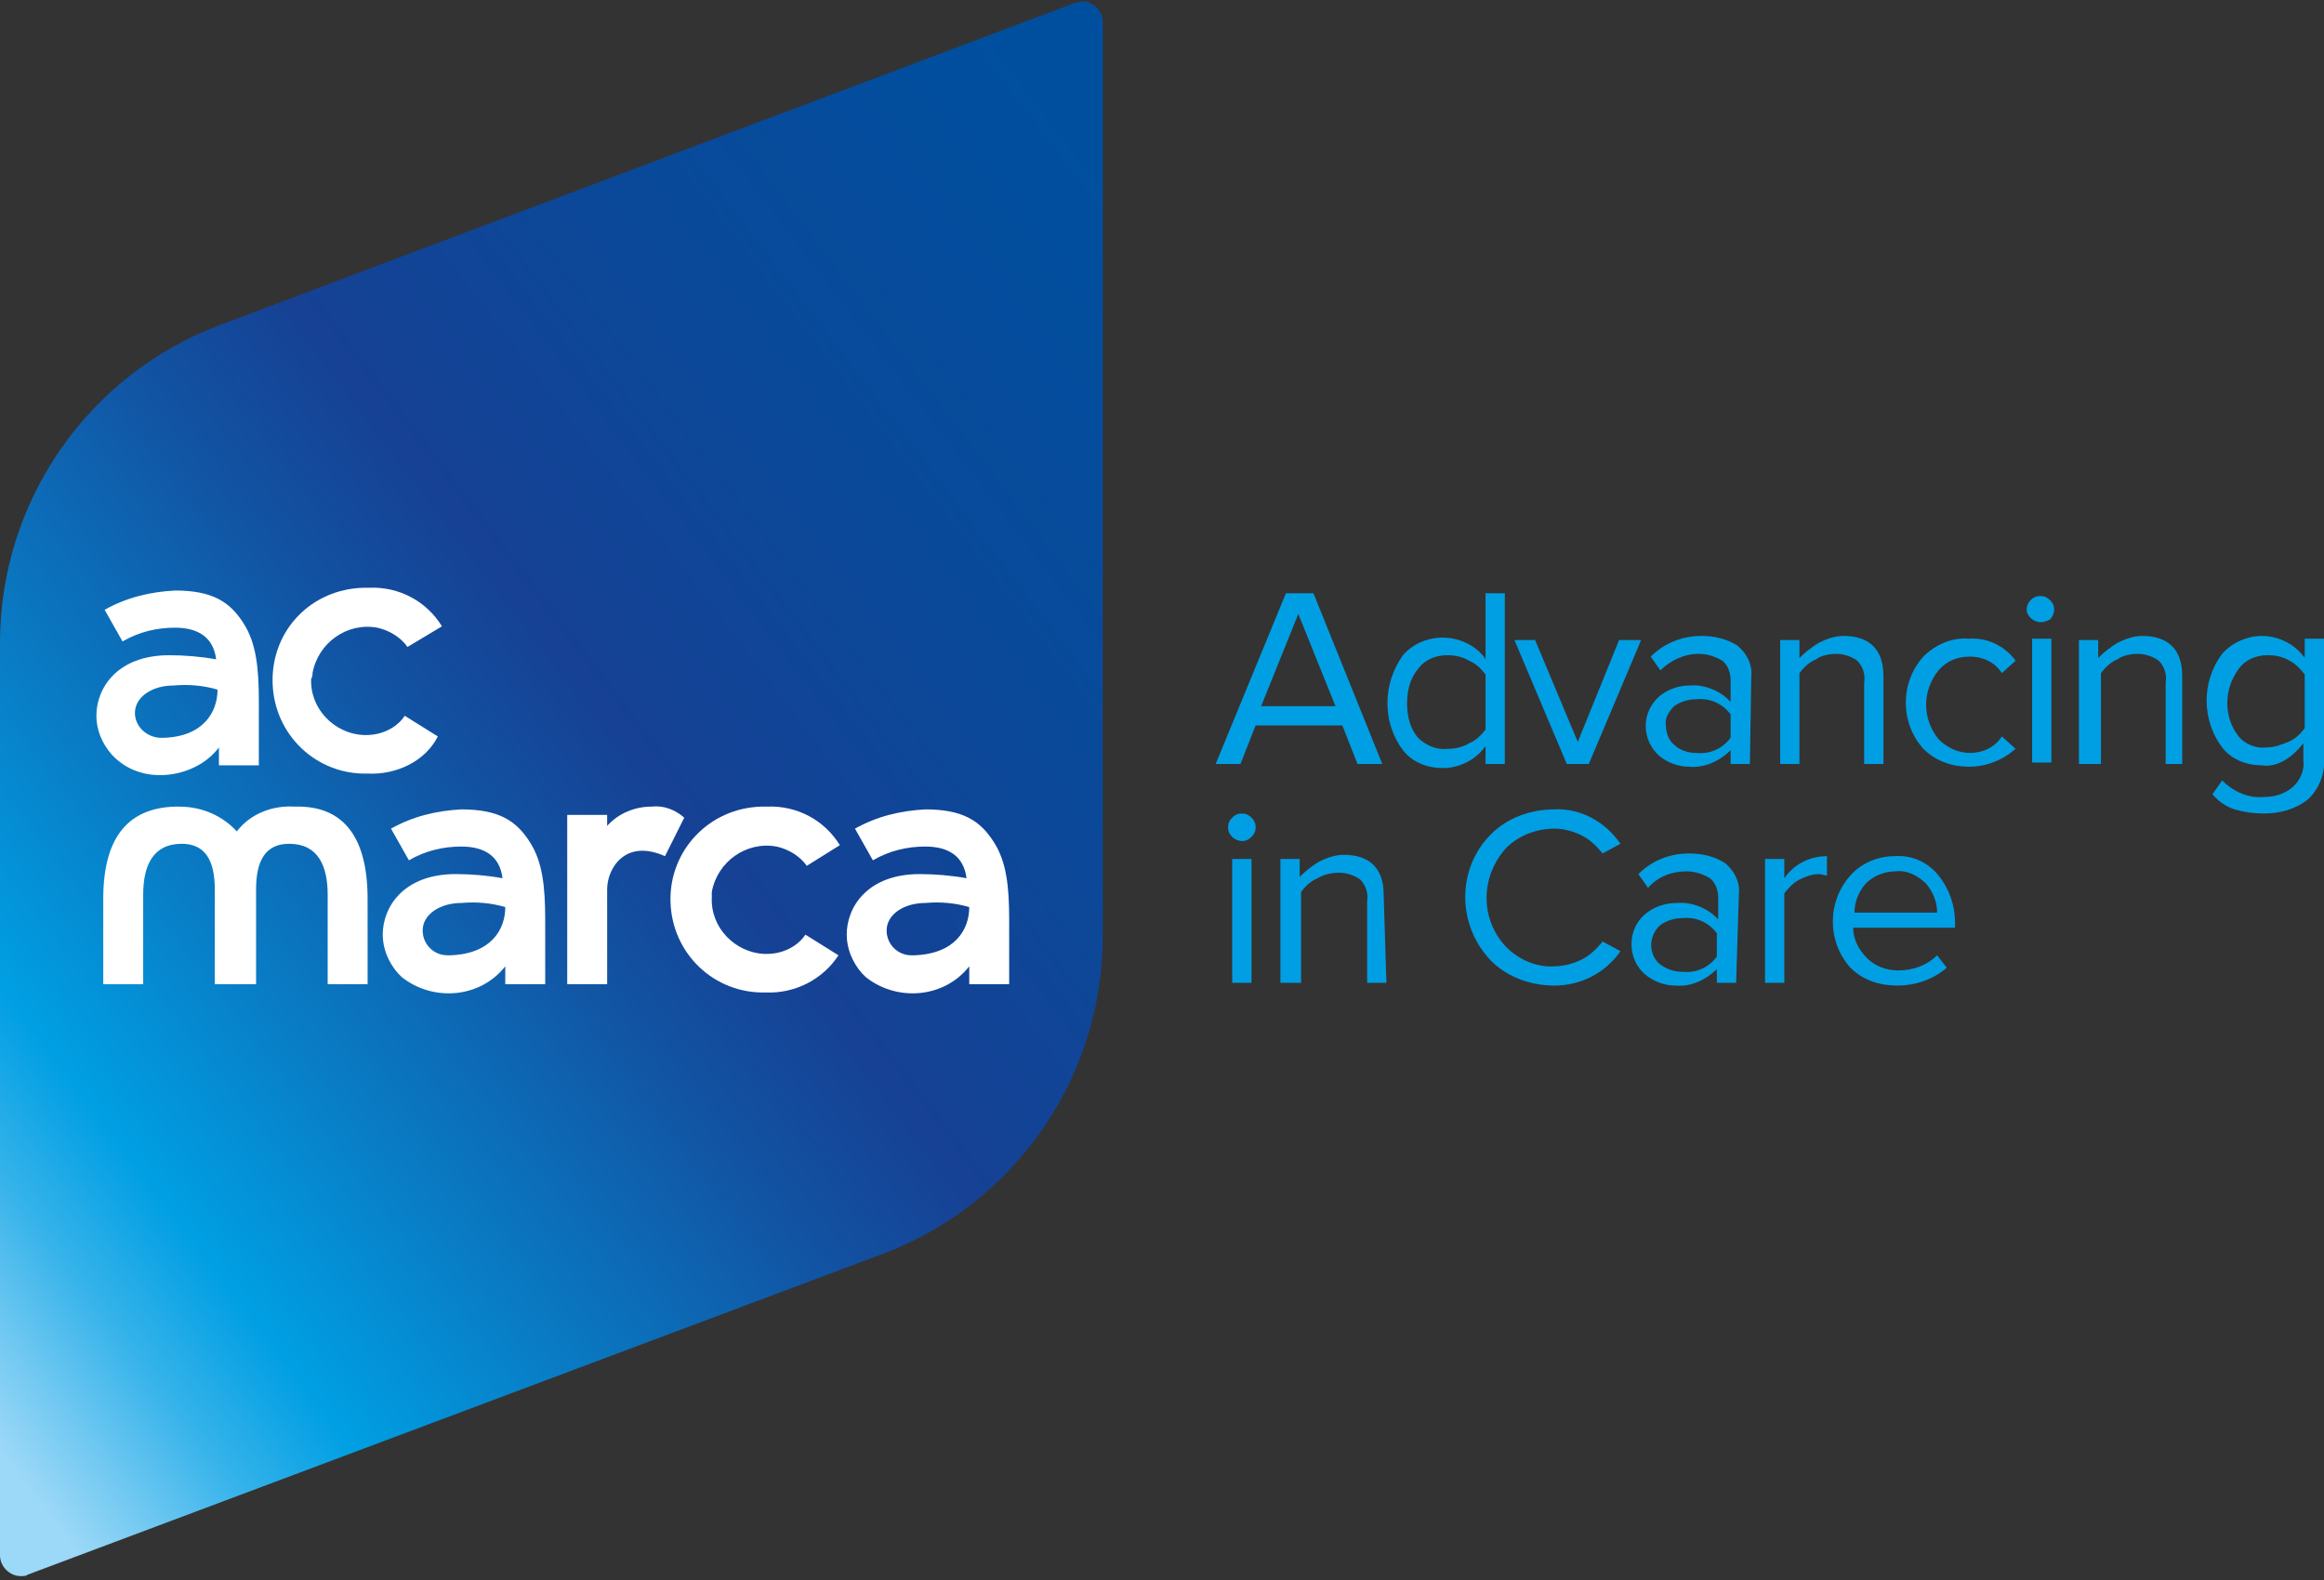 <?xml version="1.0" encoding="UTF-8"?> <svg xmlns="http://www.w3.org/2000/svg" xmlns:xlink="http://www.w3.org/1999/xlink" version="1.1" id="acmarca_claim_positivo" x="0px" y="0px" viewBox="0 0 168.8 114.8" style="enable-background:new 0 0 168.8 114.8;" xml:space="preserve"><rect x="0" y="0" width="168.8" height="114.8" fill="#333333" stroke="none"/> <style type="text/css"> .st0{fill:#009FE3;} .st1{fill:url(#Trazado_59_00000173147656349439250860000001727881521975777450_);} .st2{clip-path:url(#SVGID_00000128459804013174850310000004758380887876467608_);} .st3{fill:#FFFFFF;} </style> <path id="Trazado_44" class="st0" d="M100.4,55.5h-1.8l-1.1-2.8h-6.3l-1.1,2.8h-1.8l5.1-12.4h2L100.4,55.5z M97,51.3l-2.7-6.7 l-2.7,6.7L97,51.3z"></path> <path id="Trazado_45" class="st0" d="M109.3,55.5h-1.4v-1.3c-0.7,1-1.9,1.6-3.1,1.6c-1.1,0-2.2-0.4-2.9-1.3c-1.5-2-1.5-4.8,0-6.9 c1.4-1.6,3.9-1.7,5.5-0.3c0,0,0,0,0,0l0,0c0.2,0.2,0.4,0.4,0.5,0.6v-4.8h1.4L109.3,55.5z M105.1,54.4c0.6,0,1.1-0.1,1.6-0.4 c0.5-0.2,0.9-0.6,1.2-1V49c-0.3-0.4-0.7-0.8-1.2-1c-0.5-0.3-1-0.4-1.6-0.4c-0.8,0-1.6,0.3-2.1,1c-0.6,0.7-0.8,1.6-0.8,2.5 c0,0.9,0.2,1.8,0.8,2.5C103.5,54.1,104.3,54.5,105.1,54.4L105.1,54.4z"></path> <path id="Trazado_46" class="st0" d="M115.4,55.5h-1.6l-3.8-9h1.5l3.1,7.4l3-7.4h1.6L115.4,55.5z"></path> <path id="Trazado_47" class="st0" d="M127.1,55.5h-1.4v-1c-0.8,0.8-1.9,1.3-3,1.2c-0.8,0-1.6-0.3-2.2-0.8c-1.2-1.1-1.3-2.9-0.2-4.1 c0,0,0,0,0,0l0,0c0.1-0.1,0.1-0.1,0.2-0.2c0.6-0.5,1.4-0.8,2.2-0.8c1.1-0.1,2.3,0.4,3,1.2v-1.6c0-0.5-0.2-1.1-0.6-1.4 c-0.5-0.3-1.1-0.5-1.7-0.5c-1.1,0-2.1,0.5-2.8,1.2l-0.7-1c1-1,2.3-1.5,3.7-1.5c0.9,0,1.8,0.2,2.6,0.7c0.7,0.6,1.1,1.4,1,2.3 L127.1,55.5z M123.2,54.7c1,0.1,1.9-0.3,2.5-1.1v-1.7c-0.6-0.8-1.5-1.2-2.5-1.1c-0.6,0-1.2,0.2-1.6,0.5c-0.4,0.4-0.7,0.9-0.6,1.4 c0,0.5,0.2,1.1,0.6,1.4C122,54.5,122.6,54.7,123.2,54.7L123.2,54.7z"></path> <path id="Trazado_48" class="st0" d="M136.8,55.5h-1.4v-5.9c0.1-0.6-0.1-1.2-0.5-1.6c-0.4-0.3-1-0.5-1.5-0.5c-0.5,0-1.1,0.1-1.5,0.4 c-0.5,0.2-0.9,0.6-1.2,1v6.6h-1.4v-9h1.4v1.3c0.4-0.4,0.9-0.8,1.4-1.1c0.6-0.3,1.2-0.5,1.8-0.5c1.9,0,2.9,1,2.9,2.9V55.5z"></path> <path id="Trazado_49" class="st0" d="M143,55.7c-1.2,0-2.4-0.4-3.3-1.3c-1.7-1.9-1.7-4.8,0-6.7c0.9-0.9,2.1-1.4,3.3-1.3 c1.3-0.1,2.6,0.5,3.4,1.6l-1,0.9c-0.5-0.8-1.4-1.2-2.3-1.2c-0.9,0-1.7,0.3-2.3,1c-1.2,1.5-1.2,3.5,0,5c0.6,0.6,1.4,1,2.3,1 c0.9,0,1.8-0.4,2.3-1.2l1,0.9C145.5,55.2,144.3,55.7,143,55.7z"></path> <path id="Trazado_50" class="st0" d="M148.2,45.2c-0.2,0-0.5-0.1-0.7-0.3c-0.2-0.2-0.3-0.4-0.3-0.6c0-0.5,0.4-1,1-1 c0.3,0,0.5,0.1,0.7,0.3c0.2,0.2,0.3,0.4,0.3,0.7c0,0.2-0.1,0.5-0.3,0.7C148.7,45.1,148.5,45.2,148.2,45.2z M149,55.4h-1.4v-9h1.4 V55.4z"></path> <path id="Trazado_51" class="st0" d="M158.7,55.5h-1.4v-5.9c0.1-0.6-0.1-1.2-0.5-1.6c-0.4-0.3-1-0.5-1.5-0.5c-0.5,0-1.1,0.1-1.5,0.4 c-0.5,0.2-0.9,0.6-1.2,1v6.6H151v-9h1.4v1.3c0.4-0.4,0.9-0.8,1.4-1.1c0.6-0.3,1.2-0.5,1.8-0.5c1.9,0,2.9,1,2.9,2.9V55.5z"></path> <path id="Trazado_52" class="st0" d="M164.4,59.1c-0.7,0-1.4-0.1-2.1-0.3c-0.6-0.2-1.2-0.6-1.6-1.1l0.7-1c0.8,0.8,1.9,1.3,3,1.2 c0.8,0,1.5-0.2,2.1-0.7c0.6-0.5,0.9-1.3,0.8-2V54c-0.4,0.5-0.8,0.9-1.3,1.2c-0.5,0.3-1.1,0.5-1.7,0.4c-1.1,0-2.2-0.4-2.9-1.3 c-1.5-2-1.5-4.8,0-6.8c0.7-0.8,1.8-1.3,2.9-1.3c1.2,0,2.4,0.6,3.1,1.6v-1.4h1.4v8.7c0.1,1.1-0.4,2.3-1.2,3 C166.7,58.8,165.6,59.1,164.4,59.1z M164.6,54.3c0.6,0,1.1-0.2,1.6-0.4c0.5-0.2,0.9-0.6,1.2-1v-3.9c-0.3-0.4-0.7-0.8-1.1-1 c-0.5-0.3-1-0.4-1.6-0.4c-0.8,0-1.6,0.3-2.1,1c-1.1,1.5-1.1,3.5,0,4.9C163,54,163.8,54.4,164.6,54.3L164.6,54.3z"></path> <path id="Trazado_53" class="st0" d="M90.2,61.1c-0.2,0-0.5-0.1-0.7-0.3c-0.2-0.2-0.3-0.4-0.3-0.7c0-0.3,0.1-0.5,0.3-0.7 c0.2-0.2,0.4-0.3,0.7-0.3c0.3,0,0.5,0.1,0.7,0.3c0.2,0.2,0.3,0.4,0.3,0.7c0,0.3-0.1,0.5-0.3,0.7C90.7,61,90.5,61.1,90.2,61.1z M90.9,71.4h-1.4v-9h1.4L90.9,71.4z"></path> <path id="Trazado_54" class="st0" d="M100.7,71.4h-1.4v-5.9c0.1-0.6-0.1-1.2-0.5-1.6c-0.4-0.3-1-0.5-1.5-0.5c-0.5,0-1.1,0.1-1.6,0.4 c-0.5,0.2-0.9,0.6-1.2,1v6.6H93v-9h1.4v1.3c0.4-0.4,0.9-0.8,1.4-1.1c0.6-0.3,1.2-0.5,1.8-0.5c1.9,0,2.9,1,2.9,2.9L100.7,71.4z"></path> <path id="Trazado_55" class="st0" d="M112.9,71.6c-1.7,0-3.4-0.6-4.6-1.8c-2.5-2.6-2.5-6.7,0-9.2c1.2-1.2,2.9-1.8,4.6-1.8 c1.9-0.1,3.7,0.9,4.8,2.5l-1.3,0.7c-0.4-0.5-0.9-1-1.5-1.3c-0.6-0.3-1.3-0.5-2-0.5c-1.3,0-2.6,0.5-3.5,1.4c-1.9,2.1-1.9,5.2,0,7.2 c0.9,0.9,2.2,1.5,3.5,1.4c0.7,0,1.4-0.2,2-0.5c0.6-0.3,1.1-0.8,1.5-1.3l1.3,0.7C116.6,70.7,114.8,71.6,112.9,71.6L112.9,71.6z"></path> <path id="Trazado_56" class="st0" d="M126.1,71.4h-1.4v-1c-0.8,0.8-1.9,1.3-3,1.2c-0.8,0-1.6-0.3-2.2-0.8c-0.6-0.5-1-1.3-1-2.2 c0-0.8,0.3-1.6,1-2.2c0.6-0.5,1.4-0.8,2.3-0.8c1.1-0.1,2.3,0.4,3,1.2v-1.6c0-0.5-0.2-1.1-0.6-1.4c-0.5-0.3-1.1-0.5-1.7-0.5 c-1.1,0-2.1,0.4-2.8,1.2l-0.7-1c1-1,2.3-1.5,3.7-1.5c0.9,0,1.8,0.2,2.6,0.7c0.7,0.6,1.1,1.4,1,2.3L126.1,71.4z M122.2,70.6 c1,0.1,1.9-0.3,2.5-1.1v-1.7c-0.6-0.8-1.5-1.2-2.5-1.1c-0.6,0-1.2,0.2-1.6,0.5c-0.8,0.7-0.9,1.9-0.2,2.7l0,0l0.1,0.1 C121,70.4,121.6,70.6,122.2,70.6L122.2,70.6z"></path> <path id="Trazado_57" class="st0" d="M129.6,71.4h-1.4v-9h1.4v1.4c0.7-1,1.8-1.6,3.1-1.6v1.4c-0.2,0-0.4-0.1-0.6-0.1 c-0.5,0-1,0.2-1.4,0.4c-0.4,0.2-0.8,0.6-1.1,1L129.6,71.4z"></path> <path id="Trazado_58" class="st0" d="M137.8,71.6c-1.3,0-2.5-0.4-3.4-1.3c-1.7-1.9-1.7-4.8,0-6.7c0.8-0.9,2-1.4,3.2-1.4 c1.2-0.1,2.4,0.4,3.2,1.4c0.8,1,1.2,2.2,1.2,3.4v0.4h-7.4c0,0.8,0.4,1.6,1,2.2c0.6,0.6,1.4,0.9,2.3,0.9c1.1,0,2.1-0.4,2.8-1.1 l0.7,0.9C140.5,71.1,139.2,71.6,137.8,71.6z M140.7,66.3c0-0.8-0.3-1.5-0.8-2.1c-0.6-0.6-1.4-1-2.2-0.9c-0.8,0-1.6,0.3-2.2,0.9 c-0.5,0.6-0.8,1.3-0.8,2.1L140.7,66.3z"></path> <linearGradient id="Trazado_59_00000003811030154115574950000011875554317323757722_" gradientUnits="userSpaceOnUse" x1="-210.285" y1="474.743" x2="-209.411" y2="475.682" gradientTransform="matrix(80.187 0 0 -114.426 16866.842 54434.57)"> <stop offset="0" style="stop-color:#9CD8F7"></stop> <stop offset="4.000000e-02" style="stop-color:#75CAF2"></stop> <stop offset="0.1" style="stop-color:#36B3EA"></stop> <stop offset="0.15" style="stop-color:#0FA4E5"></stop> <stop offset="0.17" style="stop-color:#009FE3"></stop> <stop offset="0.3" style="stop-color:#097BC4"></stop> <stop offset="0.47" style="stop-color:#1251A1"></stop> <stop offset="0.56" style="stop-color:#164194"></stop> <stop offset="0.74" style="stop-color:#0B4899"></stop> <stop offset="1" style="stop-color:#004F9F"></stop> </linearGradient> <path id="Trazado_59" style="fill:url(#Trazado_59_00000003811030154115574950000011875554317323757722_);" d="M78.1,0.2L16,23.6 C6.4,27.2,0,36.4,0,46.7V113c0,0.8,0.7,1.5,1.5,1.5c0,0,0,0,0,0c0.2,0,0.4,0,0.5-0.1l62.1-23.3c9.6-3.6,16-12.8,16-23.1V1.6 c0-0.8-0.7-1.5-1.5-1.5C78.5,0.1,78.3,0.2,78.1,0.2"></path> <g> <defs> <polygon id="SVGID_1_" points="0,114.8 83.5,114.7 83.5,0 0,0.1 "></polygon> </defs> <clipPath id="SVGID_00000066514598746030075930000017045205906791480995_"> <use xlink:href="#SVGID_1_" style="overflow:visible;"></use> </clipPath> <g id="Grupo_2" style="clip-path:url(#SVGID_00000066514598746030075930000017045205906791480995_);"> <path id="Trazado_60" class="st3" d="M26.7,56.2c-3.7,0.1-6.8-2.8-6.9-6.6s2.8-6.8,6.6-6.9h0.4c2.2-0.1,4.2,1,5.3,2.8L29.6,47 c-0.5-0.7-1.3-1.2-2.2-1.4c-2.2-0.4-4.3,1.1-4.7,3.3c0,0.1,0,0.3-0.1,0.4c-0.1,2.2,1.7,4,3.8,4.1h0.2c1.1,0,2.2-0.5,2.8-1.4 l2.4,1.5C30.9,55.3,28.8,56.3,26.7,56.2"></path> <path id="Trazado_61" class="st3" d="M18.8,55.6h-2.9v-1.3c-0.9,1.2-2.4,1.9-3.9,2c-1.5,0.1-2.9-0.4-3.9-1.5 c-0.7-0.8-1.1-1.8-1.1-2.8c0-2,1.5-4.4,5.3-4.4c1.1,0,2.3,0.1,3.4,0.3c-0.2-1.6-1.3-2.3-3-2.3c-1.3,0-2.6,0.3-3.8,1l-1.3-2.3 c1.6-0.9,3.3-1.3,5.1-1.4c2.7,0,4,0.8,5,2.4c0.9,1.4,1.1,3.2,1.1,5.6L18.8,55.6z M15.8,50.1c-1-0.3-2.1-0.4-3.2-0.3 c-1.5,0-2.8,0.8-2.8,2c0,1,0.9,1.8,1.9,1.8c0.1,0,0.1,0,0.2,0C14.8,53.5,15.8,51.7,15.8,50.1"></path> <path id="Trazado_62" class="st3" d="M39.6,71.5h-2.9v-1.3c-1.8,2.3-5.2,2.6-7.5,0.8c-0.1-0.1-0.2-0.2-0.3-0.3 c-0.7-0.8-1.1-1.8-1.1-2.8c0-2,1.5-4.4,5.3-4.4c1.1,0,2.3,0.1,3.4,0.3c-0.2-1.6-1.3-2.3-3-2.3c-1.3,0-2.6,0.3-3.8,1l-1.3-2.3 c1.6-0.9,3.3-1.3,5.1-1.4c2.7,0,4,0.8,5,2.4c0.9,1.4,1.1,3.2,1.1,5.6L39.6,71.5z M36.7,65.9c-1-0.3-2.1-0.4-3.2-0.3 c-1.5,0-2.8,0.8-2.8,2c0,1,0.8,1.8,1.8,1.8c0.1,0,0.1,0,0.2,0C35.7,69.3,36.7,67.5,36.7,65.9"></path> <path id="Trazado_63" class="st3" d="M55.6,72.1c-3.7,0.1-6.8-2.8-6.9-6.6c-0.1-3.7,2.8-6.8,6.6-6.9l0,0h0.4 c2.2-0.1,4.2,1,5.3,2.8l-2.4,1.5c-0.5-0.7-1.3-1.2-2.2-1.4c-2.2-0.4-4.3,1.1-4.7,3.3c0,0.1,0,0.3,0,0.4c-0.1,2.2,1.7,4,3.8,4.1 h0.2c1.1,0,2.2-0.5,2.8-1.4l2.4,1.5C59.8,71.1,57.8,72.2,55.6,72.1"></path> <path id="Trazado_64" class="st3" d="M73.3,71.5h-2.9v-1.3c-1.8,2.3-5.2,2.6-7.5,0.8c-0.1-0.1-0.2-0.2-0.3-0.3 c-0.7-0.8-1.1-1.8-1.1-2.8c0-2,1.5-4.4,5.3-4.4c1.1,0,2.3,0.1,3.4,0.3c-0.2-1.6-1.3-2.3-3-2.3c-1.3,0-2.6,0.3-3.8,1l-1.3-2.3 c1.6-0.9,3.3-1.3,5.1-1.4c2.7,0,4,0.8,5,2.4c0.9,1.4,1.1,3.2,1.1,5.6L73.3,71.5z M70.4,65.9c-1-0.3-2.1-0.4-3.2-0.3 c-1.5,0-2.8,0.8-2.8,2c0,1,0.8,1.8,1.8,1.8c0.1,0,0.1,0,0.2,0C69.4,69.3,70.4,67.5,70.4,65.9"></path> <path id="Trazado_65" class="st3" d="M21.4,58.6L21.4,58.6c-1.6-0.1-3.2,0.5-4.2,1.8c-1.1-1.2-2.6-1.8-4.2-1.8h-0.3 c-3.2,0.1-5.2,2-5.2,6.7v6.2h2.9V65c0-2.1,0.7-3.7,2.8-3.7c1.7,0,2.4,1.2,2.4,3.3v6.9h3v-6.9c0-2.1,0.7-3.3,2.4-3.3 c2.1,0,2.8,1.6,2.8,3.7v6.5h2.9v-6.2C26.7,60.5,24.7,58.5,21.4,58.6"></path> <path id="Trazado_66" class="st3" d="M47.3,58.6c-1.2,0-2.4,0.5-3.2,1.4v-0.8h-2.9v12.3h2.9v-6.9c0-1.5,1.3-3.7,4.2-2.4l1.4-2.8 C49,58.8,48.2,58.5,47.3,58.6"></path> </g> </g> </svg> 